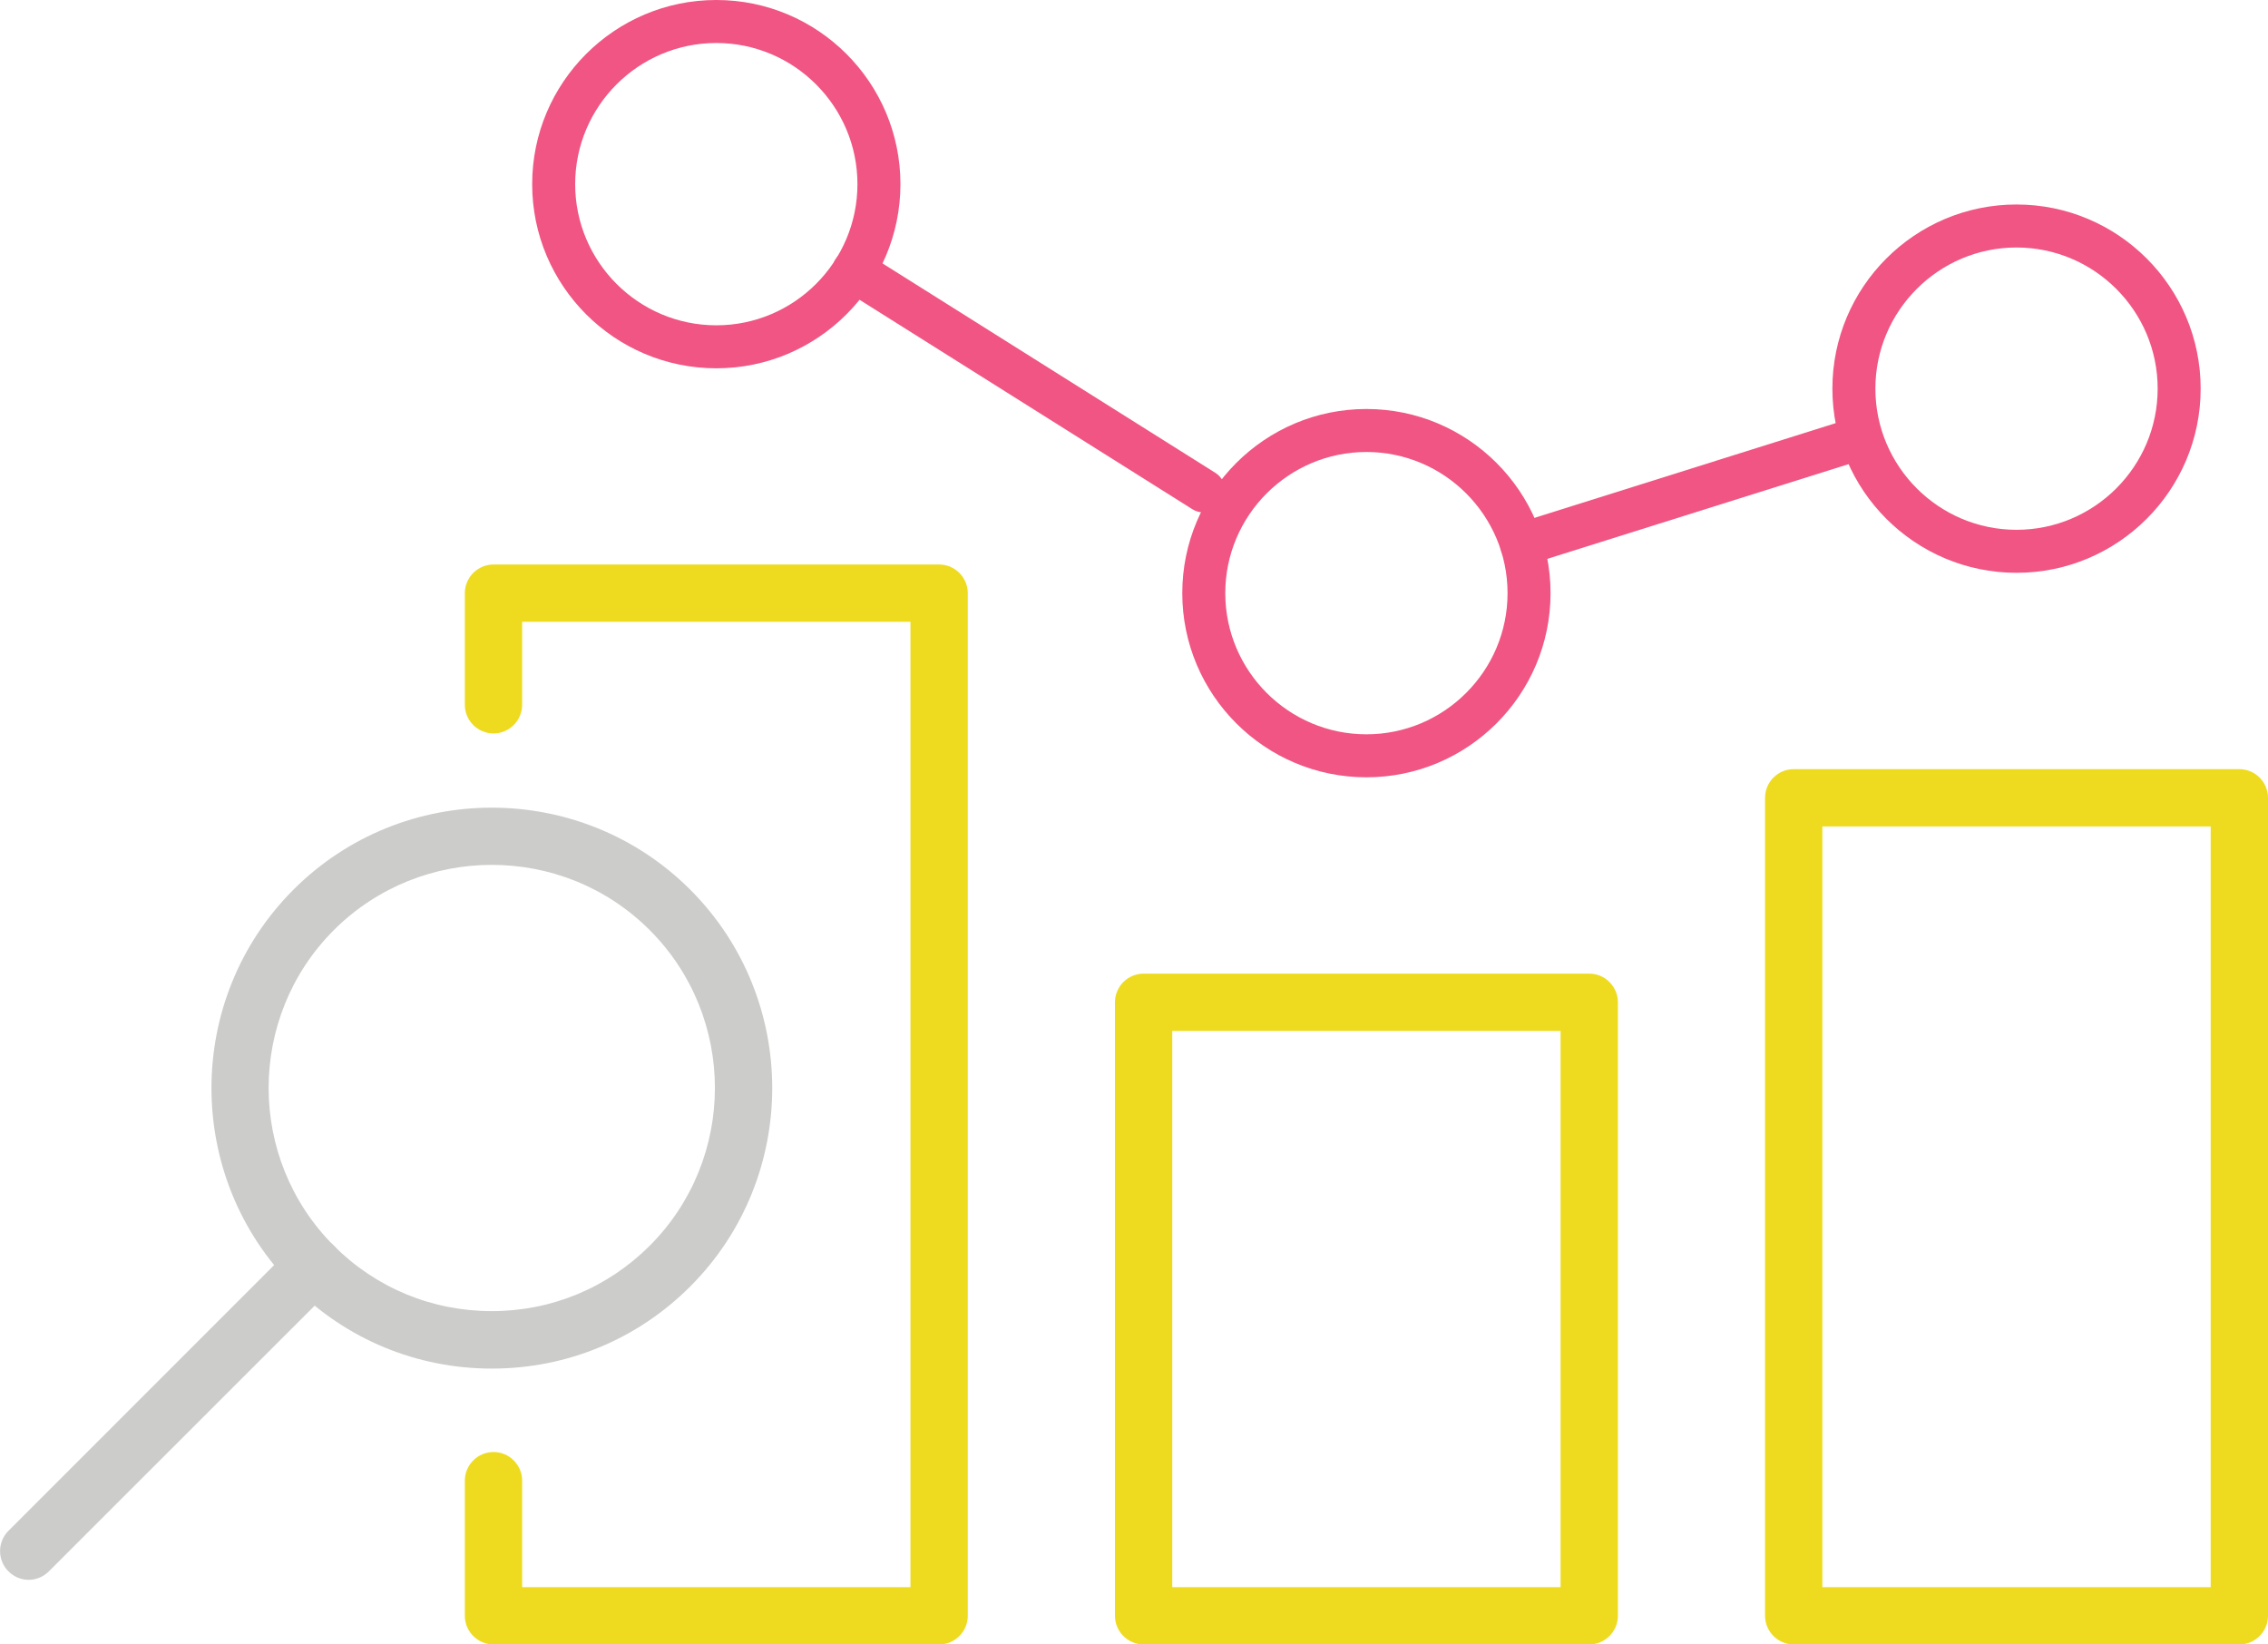 <svg width="280" height="203" viewBox="0 0 280 203" fill="none" xmlns="http://www.w3.org/2000/svg">
<g clip-path="url(#clip0_201_218)">
<path d="M88.433 45.465C75.891 45.465 65.701 35.275 65.701 22.733C65.701 10.19 75.891 0 88.433 0C100.975 0 111.165 10.19 111.165 22.733C111.165 35.275 100.975 45.465 88.433 45.465ZM88.433 5.307C78.827 5.307 71.008 13.126 71.008 22.733C71.008 32.339 78.827 40.158 88.433 40.158C98.039 40.158 105.858 32.339 105.858 22.733C105.858 13.126 98.039 5.307 88.433 5.307Z" fill="#F05583"/>
<path d="M168.694 95.954C156.151 95.954 145.962 85.764 145.962 73.222C145.962 60.679 156.151 50.489 168.694 50.489C181.236 50.489 191.425 60.679 191.425 73.222C191.425 85.764 181.236 95.954 168.694 95.954ZM168.694 55.796C159.088 55.796 151.269 63.616 151.269 73.222C151.269 82.828 159.088 90.647 168.694 90.647C178.299 90.647 186.118 82.828 186.118 73.222C186.118 63.616 178.299 55.796 168.694 55.796Z" fill="#F05583"/>
<path d="M248.954 70.71C236.411 70.71 226.222 60.52 226.222 47.977C226.222 35.434 236.411 25.245 248.954 25.245C261.496 25.245 271.686 35.434 271.686 47.977C271.686 60.52 261.496 70.71 248.954 70.71ZM248.954 30.552C239.348 30.552 231.529 38.371 231.529 47.977C231.529 57.583 239.348 65.402 248.954 65.402C258.56 65.402 266.379 57.583 266.379 47.977C266.379 38.371 258.56 30.552 248.954 30.552Z" fill="#F05583"/>
<path d="M115.941 203H60.925C58.979 203 57.387 201.408 57.387 199.462V182.78C57.387 180.834 58.979 179.242 60.925 179.242C62.871 179.242 64.463 180.834 64.463 182.78V195.924H112.403V76.76H64.463V87.003C64.463 88.949 62.871 90.541 60.925 90.541C58.979 90.541 57.387 88.949 57.387 87.003V73.222C57.387 71.276 58.979 69.684 60.925 69.684H115.941C117.887 69.684 119.479 71.276 119.479 73.222V199.462C119.479 201.408 117.887 203 115.941 203Z" fill="#EEDB20"/>
<path d="M196.202 203H141.185C139.239 203 137.647 201.408 137.647 199.462V123.728C137.647 121.782 139.239 120.19 141.185 120.19H196.202C198.148 120.19 199.74 121.782 199.74 123.728V199.462C199.74 201.408 198.148 203 196.202 203ZM144.723 195.924H192.664V127.266H144.723V195.924Z" fill="#EEDB20"/>
<path d="M276.462 203H221.446C219.5 203 217.907 201.408 217.907 199.462V98.484C217.907 96.538 219.5 94.946 221.446 94.946H276.462C278.408 94.946 280 96.538 280 98.484V199.462C280 201.408 278.408 203 276.462 203ZM224.984 195.924H272.924V102.022H224.984V195.924Z" fill="#EEDB20"/>
<path d="M148.615 63.262C148.137 63.262 147.642 63.138 147.2 62.855L103.983 35.664C102.744 34.886 102.373 33.241 103.151 32.002C103.93 30.764 105.575 30.393 106.813 31.171L150.03 58.362C151.269 59.14 151.64 60.785 150.862 62.023C150.349 62.82 149.5 63.262 148.615 63.262Z" fill="#F05583"/>
<path d="M187.852 69.86C186.72 69.86 185.676 69.135 185.322 68.003C184.88 66.605 185.658 65.119 187.056 64.677L228.079 51.78C229.477 51.338 230.963 52.116 231.405 53.514C231.847 54.911 231.069 56.398 229.672 56.84L188.648 69.736C188.383 69.825 188.117 69.86 187.852 69.86Z" fill="#F05583"/>
<path d="M60.713 168.946C51.461 168.946 42.757 165.337 36.229 158.809C22.732 145.311 22.732 123.322 36.229 109.824C49.727 96.326 71.698 96.326 85.213 109.824C98.711 123.322 98.711 145.311 85.213 158.809C78.668 165.355 69.965 168.946 60.73 168.946H60.713ZM60.713 106.763C53.654 106.763 46.596 109.452 41.218 114.812C30.48 125.551 30.48 143.047 41.218 153.785C46.419 158.986 53.336 161.852 60.713 161.852C68.089 161.852 74.989 158.986 80.207 153.785C90.945 143.047 90.945 125.551 80.207 114.812C74.829 109.434 67.771 106.763 60.713 106.763Z" fill="#CCCCCB"/>
<path d="M3.538 195.022C2.636 195.022 1.734 194.668 1.044 193.978C-0.336 192.598 -0.336 190.351 1.044 188.972L36.229 153.785C37.609 152.405 39.856 152.405 41.236 153.785C42.616 155.165 42.616 157.411 41.236 158.791L6.032 193.978C5.342 194.668 4.44 195.022 3.538 195.022Z" fill="#CCCCCB"/>
</g>
<defs>
<clipPath id="clip0_201_218">
<rect width="280" height="203" fill="white"/>
</clipPath>
</defs>
</svg>
